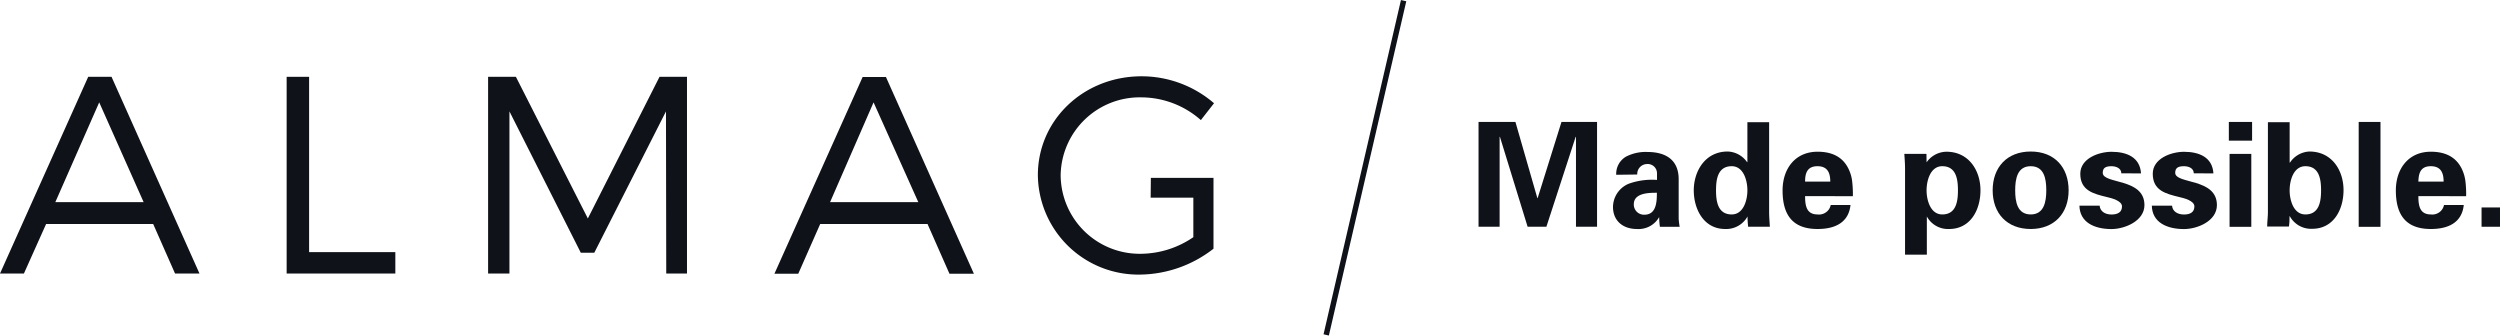 <svg xmlns="http://www.w3.org/2000/svg" xmlns:xlink="http://www.w3.org/1999/xlink" viewBox="0 0 379.48 50.93"><defs><style>.cls-1{fill:none;}.cls-2{clip-path:url(#clip-path);}.cls-3{fill:#0f1319;}</style><clipPath id="clip-path" transform="translate(0 0)"><rect class="cls-1" width="379.48" height="50.93"/></clipPath></defs><title>Asset 12</title><g id="Layer_2" data-name="Layer 2"><g id="Layer_1-2" data-name="Layer 1"><g id="ALMAG_Logo" data-name="ALMAG Logo"><g class="cls-2"><rect class="cls-3" x="181.13" y="25.05" width="52.08" height="0.83" transform="translate(135.63 221.55) rotate(-76.96)"/><polygon class="cls-3" points="234.73 34.42 231.88 34.42 227.67 20.75 227.63 20.8 227.63 34.42 224.43 34.42 224.43 18.51 230.03 18.51 233.36 30.08 233.4 30.08 237.02 18.51 242.42 18.51 242.42 34.42 239.22 34.42 239.22 20.8 239.18 20.75 234.73 34.42"/><g class="cls-2"><path class="cls-3" d="M248,31a1.54,1.54,0,0,0,1.61,1.59c1.83,0,1.89-2,1.89-3.33-1.14,0-3.5,0-3.5,1.74m-2.67-4.47a3,3,0,0,1,1.5-2.76,6.5,6.5,0,0,1,3.26-.7c2.23,0,4.72.81,4.72,4.14v6a10.91,10.91,0,0,0,.15,1.22h-3a11.11,11.11,0,0,1-.11-1.48h0a3.6,3.6,0,0,1-3.39,1.81c-2.07,0-3.62-1.2-3.62-3.36a3.86,3.86,0,0,1,2.36-3.5,10.43,10.43,0,0,1,4.32-.59v-1A1.41,1.41,0,0,0,250,24.9a1.51,1.51,0,0,0-1.48,1.59Z" transform="translate(0 0)"/><path class="cls-3" d="M262.86,32.55c1.78,0,2.38-2.14,2.38-3.66s-.6-3.66-2.38-3.66c-2.12,0-2.38,2-2.38,3.66s.26,3.66,2.38,3.66m2.38-14h3.3V32.22c0,.73.07,1.48.11,2.2h-3.3c-.05-.52-.09-1-.09-1.56h0a3.7,3.7,0,0,1-3.4,1.9c-3.24,0-4.76-3-4.76-5.87S258.8,23,262.24,23a3.72,3.72,0,0,1,2.95,1.61h.05Z" transform="translate(0 0)"/><path class="cls-3" d="M277.82,27.57c0-1.21-.33-2.34-1.94-2.34S274,26.36,274,27.57ZM274,29.77c0,1.44.2,2.78,1.89,2.78a1.81,1.81,0,0,0,2-1.43h3c-.29,2.73-2.43,3.64-5,3.64-3.79,0-5.31-2.14-5.31-5.85,0-3.33,1.94-5.88,5.31-5.88,2.08,0,3.8.7,4.72,2.64a5.83,5.83,0,0,1,.55,2,16.24,16.24,0,0,1,.09,2.11Z" transform="translate(0 0)"/><path class="cls-3" d="M294.82,32.55c2.12,0,2.38-2,2.38-3.66s-.26-3.66-2.38-3.66c-1.78,0-2.38,2.14-2.38,3.66s.6,3.66,2.38,3.66m-2.38-7.91h0a3.74,3.74,0,0,1,3-1.61c3.44,0,5.18,2.89,5.18,5.86s-1.52,5.87-4.76,5.87a3.65,3.65,0,0,1-3.38-1.9h0v5.8h-3.31V25.56c0-.72-.06-1.47-.11-2.2h3.36Z" transform="translate(0 0)"/><path class="cls-3" d="M308.25,32.55c2,0,2.36-1.89,2.36-3.66s-.33-3.66-2.36-3.66-2.36,1.9-2.36,3.66.33,3.66,2.36,3.66m0,2.21c-3.62,0-5.78-2.39-5.78-5.87S304.63,23,308.25,23,314,25.41,314,28.89s-2.16,5.87-5.77,5.87" transform="translate(0 0)"/><path class="cls-3" d="M322,26.31c0-.75-.75-1.08-1.5-1.08-.9,0-1.32.27-1.32,1,0,1.75,6.33.75,6.33,4.9,0,2.42-3,3.64-5,3.64-2.58,0-4.82-1-4.87-3.55h3.07c.06.86.83,1.34,1.8,1.34s1.59-.37,1.59-1.23-1.59-1.26-2.25-1.41c-2.11-.51-4.08-1-4.08-3.55,0-2.32,2.8-3.33,4.74-3.33,2.34,0,4.32.84,4.48,3.28Z" transform="translate(0 0)"/><path class="cls-3" d="M333,26.31c0-.75-.74-1.08-1.49-1.08-.91,0-1.33.27-1.33,1,0,1.75,6.33.75,6.33,4.9,0,2.42-2.95,3.64-5,3.64-2.58,0-4.83-1-4.88-3.55h3.07c.06.86.84,1.34,1.81,1.34s1.58-.37,1.58-1.23-1.58-1.26-2.25-1.41c-2.11-.51-4.07-1-4.07-3.55,0-2.32,2.8-3.33,4.74-3.33,2.33,0,4.32.84,4.47,3.28Z" transform="translate(0 0)"/><path class="cls-3" d="M341.73,34.43h-3.3V23.36h3.3Zm.12-13.08h-3.53V18.51h3.53Z" transform="translate(0 0)"/><path class="cls-3" d="M349.94,32.55c2.11,0,2.38-2,2.38-3.66s-.27-3.66-2.38-3.66c-1.79,0-2.39,2.14-2.39,3.66s.6,3.66,2.39,3.66m-5.69-14h3.3v6.13h.05A3.73,3.73,0,0,1,350.55,23c3.44,0,5.18,2.89,5.18,5.86s-1.52,5.87-4.76,5.87a3.68,3.68,0,0,1-3.39-1.9h-.05c0,.53,0,1-.09,1.56h-3.3c0-.72.11-1.47.11-2.2Z" transform="translate(0 0)"/><rect class="cls-3" x="358.03" y="18.51" width="3.31" height="15.92"/><path class="cls-3" d="M370.92,27.57c0-1.21-.33-2.34-1.94-2.34s-1.85,1.13-1.89,2.34Zm-3.83,2.2c0,1.44.2,2.78,1.89,2.78a1.81,1.81,0,0,0,2-1.43h3c-.29,2.73-2.43,3.64-5,3.64-3.79,0-5.31-2.14-5.31-5.85,0-3.33,1.94-5.88,5.31-5.88,2.07,0,3.79.7,4.72,2.64a6.06,6.06,0,0,1,.55,2,16.24,16.24,0,0,1,.09,2.11Z" transform="translate(0 0)"/><rect class="cls-3" x="376.68" y="31.49" width="2.8" height="2.93"/><path class="cls-3" d="M15.06,15.54,8.4,30.68H21.8ZM7,34,3.63,41.52H0L13.39,11.66h3.54L30.28,41.52H26.57L23.25,34Z" transform="translate(0 0)"/><polygon class="cls-3" points="60.01 38.27 60.01 41.52 43.51 41.52 43.51 11.66 46.92 11.66 46.92 38.27 60.01 38.27"/><polygon class="cls-3" points="101.13 41.52 101.09 16.91 90.21 38.36 88.16 38.36 77.33 16.91 77.33 41.52 74.09 41.52 74.09 11.66 78.31 11.66 89.23 33.16 100.11 11.66 104.28 11.66 104.28 41.52 101.13 41.52"/><path class="cls-3" d="M132.6,15.54,126,30.68h13.39ZM124.5,34l-3.33,7.55h-3.62l13.39-29.86h3.54l13.35,29.86h-3.71L140.79,34Z" transform="translate(0 0)"/><path class="cls-3" d="M174.66,30h6.48v6a14.26,14.26,0,0,1-7.85,2.52A12,12,0,0,1,161,26.59a12,12,0,0,1,12.28-11.81,13.68,13.68,0,0,1,9,3.45l2-2.56a16.85,16.85,0,0,0-11-4.09c-8.79,0-15.74,6.61-15.74,15a15.26,15.26,0,0,0,15.57,15.1,18.42,18.42,0,0,0,11.09-3.93V30h0v-3h-9.51Z" transform="translate(0 0)"/></g></g></g></g></g></svg>